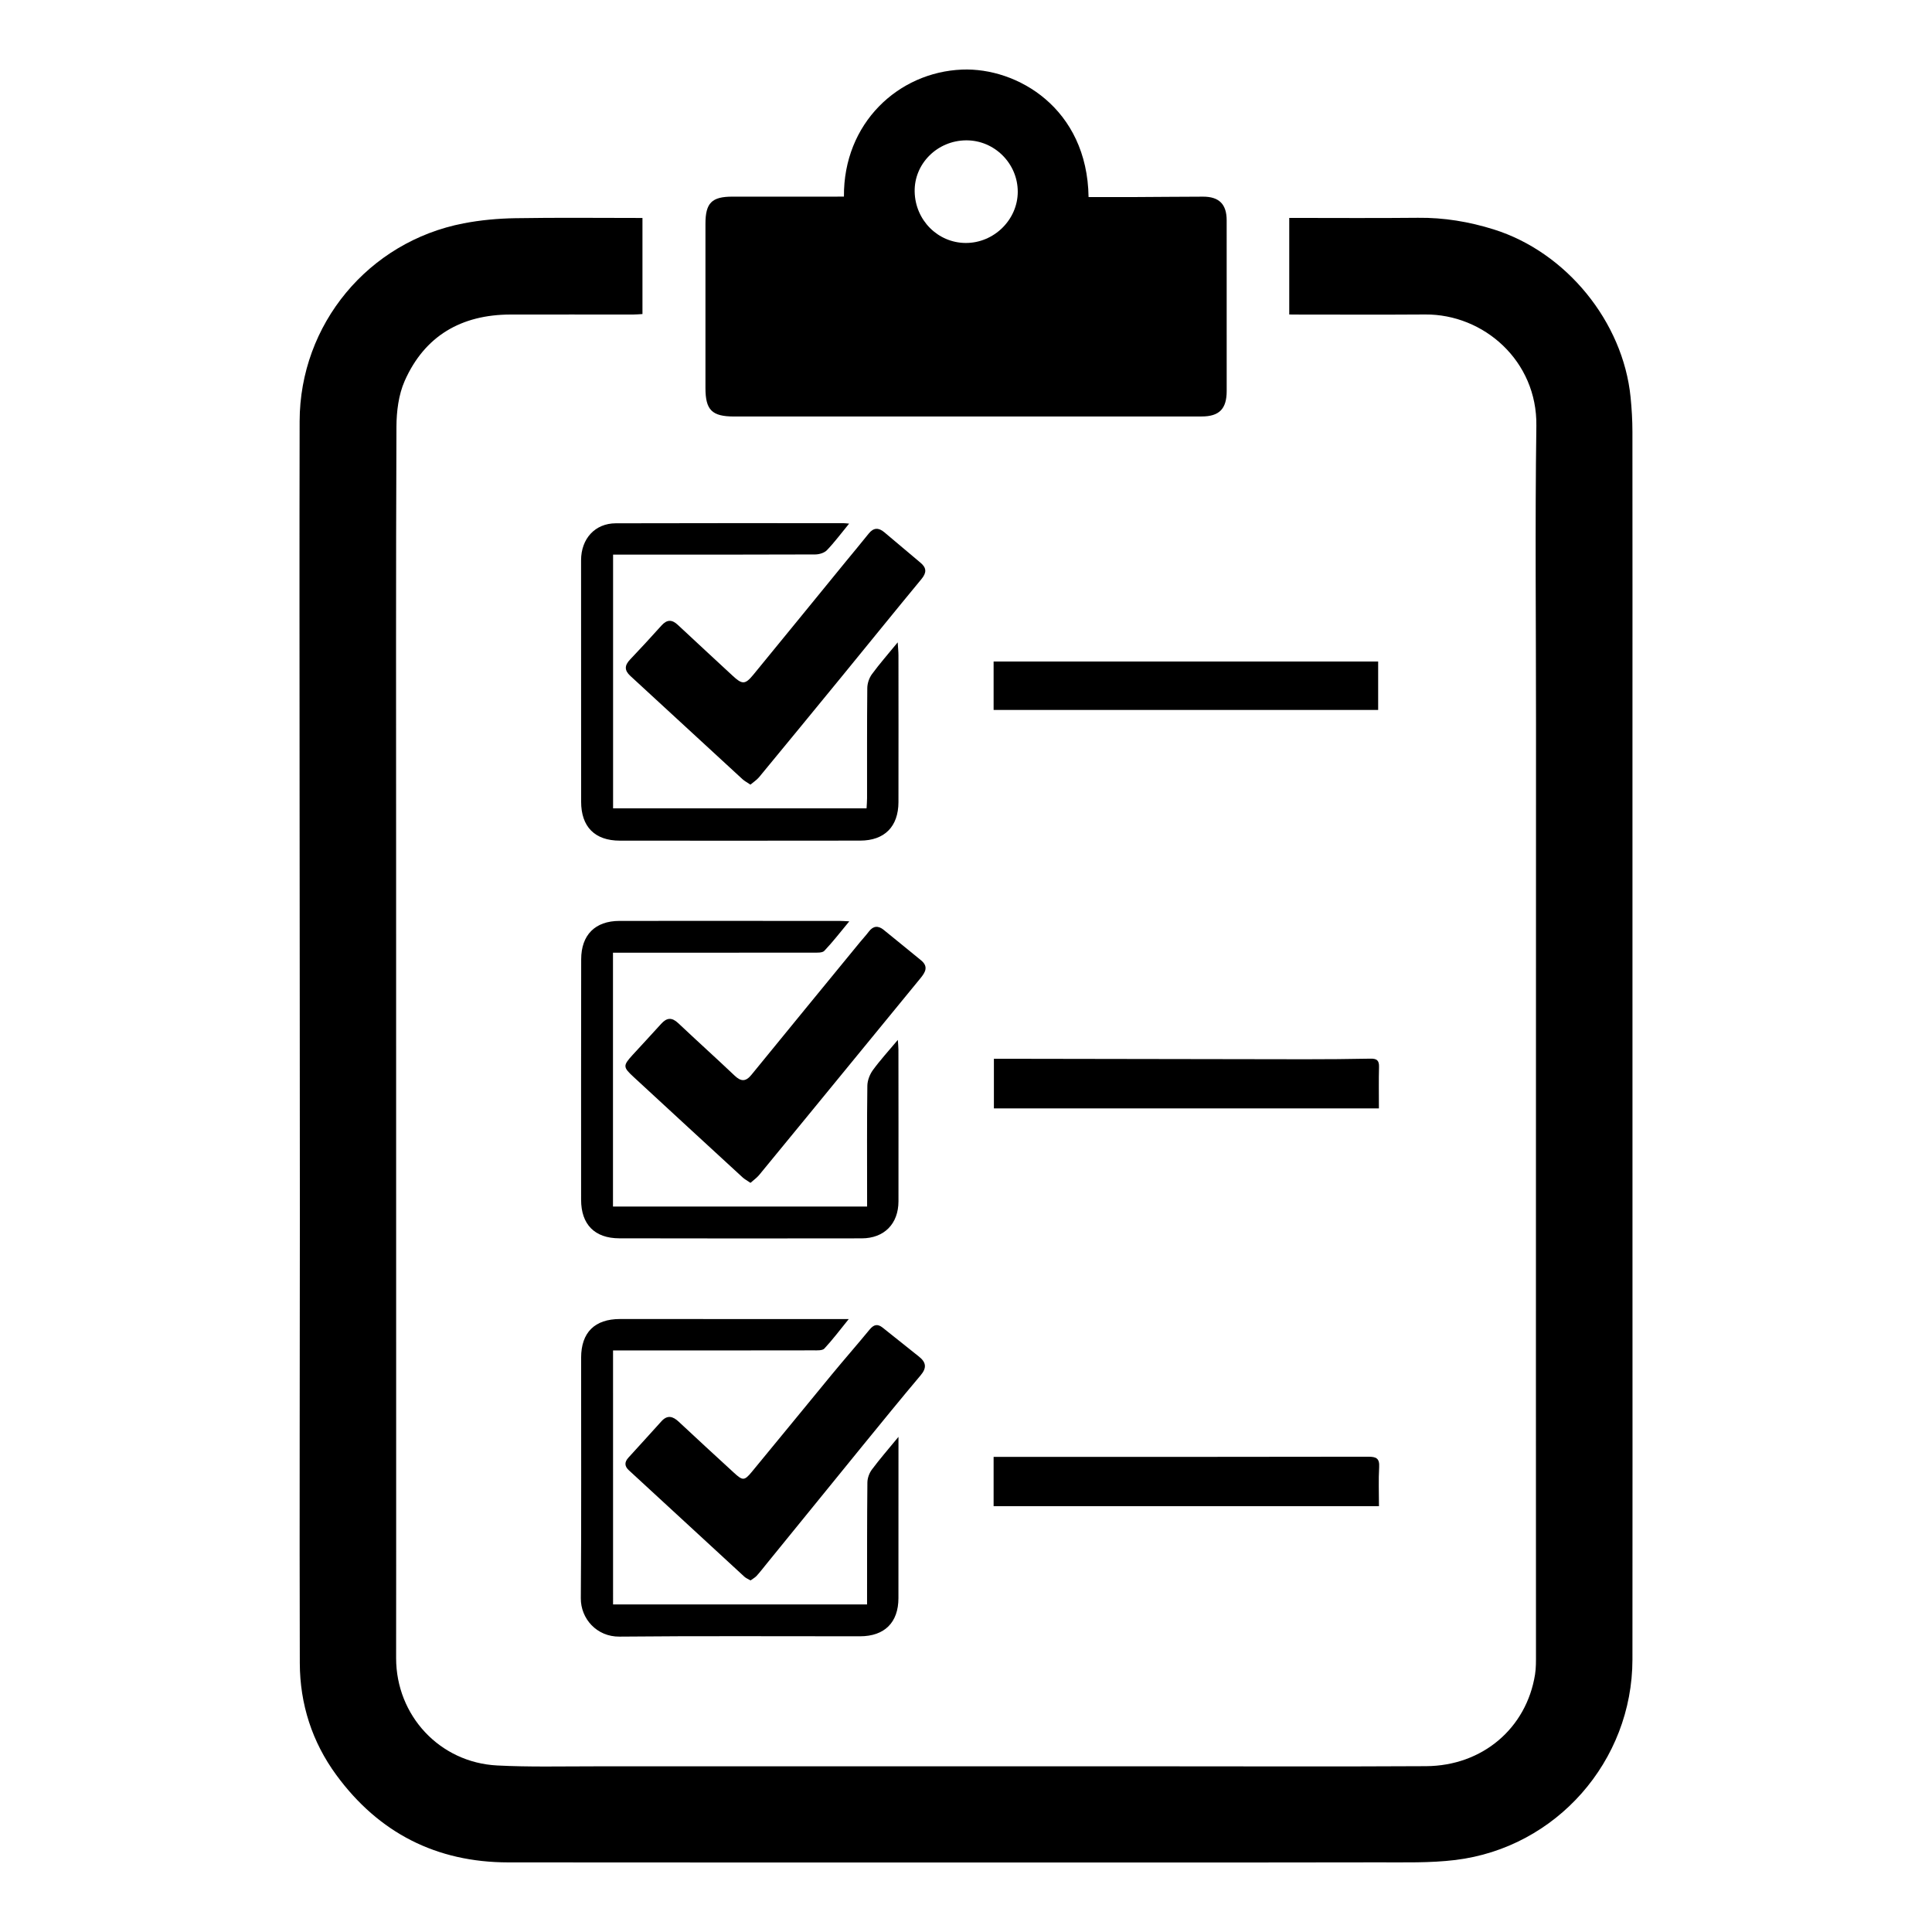 <?xml version="1.0" encoding="utf-8"?>
<!-- Generator: Adobe Illustrator 25.2.0, SVG Export Plug-In . SVG Version: 6.00 Build 0)  -->
<svg version="1.1" id="Layer_1" xmlns="http://www.w3.org/2000/svg" xmlns:xlink="http://www.w3.org/1999/xlink" x="0px" y="0px"
	 viewBox="0 0 1000 1000" style="enable-background:new 0 0 1000 1000;" xml:space="preserve">
<g>
	<path d="M667.31,162.78c0-17.04,0-33.29,0-49.99c22.34,0,44.48,0.17,66.61-0.06c13.47-0.15,26.48,2.02,39.28,6.03
		c37.45,11.74,66.89,47.73,70.79,86.84c0.59,5.95,0.95,11.95,0.95,17.93c0.06,55.16,0.02,110.31,0.02,165.47
		c0,87.16,0.01,174.33,0.01,261.49c0,69.49,0.05,138.98-0.02,208.47c-0.06,52.57-39.39,97.4-91.66,103.77
		c-13.14,1.6-26.56,1.19-39.86,1.22c-50.83,0.13-101.66,0.07-152.49,0.07c-99.29,0-198.58,0.06-297.87-0.05
		c-37.19-0.04-67-15.25-88.97-45.2c-12.57-17.13-18.86-36.77-18.92-57.92c-0.21-76.99,0.03-153.98,0.03-230.97
		c0-73.31-0.11-146.63-0.14-219.94c-0.03-63.97-0.11-127.94,0.02-191.91c0.1-50.13,35.55-92.94,84.88-102.43
		c8.76-1.69,17.79-2.51,26.72-2.66c21.81-0.37,43.63-0.12,65.85-0.12c0,16.63,0,33,0,49.73c-1.65,0.09-3.27,0.25-4.88,0.25
		c-21.16,0.01-42.32-0.05-63.48,0c-25.35,0.07-44.34,10.98-54.7,34.33c-3.17,7.16-4.24,15.77-4.28,23.72
		c-0.31,74.83-0.18,149.66-0.17,224.49c0.01,121.65,0.02,243.29,0.03,364.94c0,15.99-0.04,31.99-0.03,47.98
		c0.02,29.69,22.53,54.01,52.29,55.54c16.6,0.86,33.28,0.44,49.92,0.45c97.16,0.02,194.32,0,291.48-0.01
		c46.47,0,92.95,0.18,139.42-0.08c29.13-0.16,51.92-19.58,56.39-47.42c0.55-3.43,0.49-6.97,0.49-10.46
		c0.01-48.82-0.03-97.65-0.03-146.47c0.01-111.66,0.04-223.31,0.05-334.97c0.01-51.49-0.54-102.99,0.18-154.47
		c0.47-33.61-27.28-57.81-57.51-57.6c-21.33,0.15-42.66,0.04-64,0.05C671.74,162.79,669.77,162.78,667.31,162.78z"/>
	<path d="M436.82,101.76c-0.31-37.99,28.12-64.4,61.12-65.74c28.53-1.16,64.84,19.98,65.5,65.99c7.75,0,15.52,0.03,23.29-0.01
		c11.99-0.05,23.98-0.19,35.97-0.21c8.33-0.01,12.22,3.93,12.22,12.26c0.01,29.45,0.01,58.89,0.01,88.34
		c0,9.26-3.86,13.17-12.96,13.17c-80.65,0.01-161.31,0.01-241.96,0.02c-11.53,0-14.87-3.34-14.87-14.78c0-28.33-0.01-56.66,0-84.99
		c0-10.76,3.25-14.03,13.95-14.03c17.5-0.01,35,0,52.5,0C433.21,101.76,434.84,101.76,436.82,101.76z M500.1,72.64
		c-14.95,0.09-26.98,12.09-26.67,26.61c0.31,14.72,11.99,26.44,26.4,26.51c14.63,0.07,26.94-12.03,26.96-26.49
		C526.81,84.62,514.72,72.56,500.1,72.64z"/>
	<path d="M317.28,624.5c43.96,0,87.4,0,131.53,0c0-2.16,0-4.09,0-6.03c0-18.83-0.12-37.67,0.13-56.5c0.04-2.73,1.24-5.84,2.86-8.08
		c3.79-5.2,8.17-9.97,12.92-15.64c0.14,2.27,0.3,3.66,0.31,5.05c0.02,26.17,0.06,52.33,0.02,78.5
		c-0.02,11.64-7.37,19.15-19.03,19.17c-41.83,0.07-83.66,0.07-125.5-0.02c-12.72-0.03-19.73-7.18-19.74-19.94
		c-0.03-41.49-0.01-82.98,0.04-124.48c0.02-12.61,7.2-19.85,19.83-19.87c38.17-0.05,76.33,0,114.5,0.02c1.12,0,2.23,0.1,4.44,0.2
		c-4.62,5.57-8.53,10.65-12.92,15.27c-1.05,1.11-3.72,0.93-5.64,0.94c-32.5,0.05-65,0.04-97.5,0.04c-1.96,0-3.92,0-6.25,0
		C317.28,537.13,317.28,580.54,317.28,624.5z"/>
	<path d="M317.32,830.45c43.97,0,87.41,0,131.47,0c0-2.04,0-3.82,0-5.61c0.02-19.16-0.03-38.33,0.17-57.49
		c0.02-2.27,0.97-4.89,2.33-6.71c4.05-5.44,8.52-10.56,13.76-16.93c0,2.72,0,4.11,0,5.5c0,26,0.01,52-0.02,77.99
		c-0.01,12.58-7.17,19.73-19.88,19.74c-41.5,0.03-83-0.24-124.49,0.17c-11.8,0.12-20.11-9.3-20.03-19.88
		c0.35-41.49,0.11-82.99,0.16-124.49c0.02-13.09,7.05-20.02,20.14-20.02c37.16-0.01,74.32,0.02,111.47,0.03c1.81,0,3.63,0,6.91,0
		c-4.66,5.74-8.39,10.73-12.61,15.25c-1.04,1.11-3.7,0.94-5.62,0.94c-32.49,0.06-64.97,0.05-97.46,0.05c-1.96,0-3.92,0-6.31,0
		C317.32,743.06,317.32,786.61,317.32,830.45z"/>
	<path d="M439.51,271.02c-4.22,5.14-7.6,9.7-11.5,13.76c-1.35,1.41-3.99,2.19-6.05,2.2c-32.82,0.13-65.64,0.1-98.46,0.1
		c-1.96,0-3.92,0-6.17,0c0,43.95,0,87.36,0,131.33c43.53,0,87.06,0,131.2,0c0.09-1.77,0.26-3.53,0.26-5.29
		c0.02-18.99-0.07-37.98,0.12-56.97c0.02-2.42,0.96-5.22,2.39-7.18c3.9-5.33,8.29-10.31,13.35-16.49c0.18,3.01,0.39,4.87,0.39,6.72
		c0.02,25.32,0.05,50.64,0,75.97c-0.03,12.67-7.19,19.91-19.8,19.93c-41.47,0.06-82.95,0.06-124.42,0.02
		c-12.95-0.01-20.02-7.17-20.03-20.17c-0.04-41.65-0.06-83.3-0.03-124.94c0.01-11.21,7.24-19.12,17.97-19.15
		c39.32-0.13,78.63-0.06,117.95-0.06C437.3,270.8,437.91,270.9,439.51,271.02z"/>
	<path d="M388.45,612.24c-1.68-1.15-3-1.84-4.06-2.81c-18.87-17.34-37.72-34.69-56.53-52.08c-5.42-5.01-5.43-5.79-0.51-11.22
		c4.92-5.42,9.97-10.73,14.85-16.18c2.92-3.26,5.57-3.47,8.85-0.37c9.67,9.14,19.57,18.03,29.22,27.19c3.3,3.13,5.75,3.13,8.65-0.43
		c18.7-22.95,37.49-45.83,56.25-68.73c1.48-1.8,3.09-3.5,4.48-5.36c2.27-3.05,4.86-3.28,7.69-1c6.48,5.21,12.87,10.53,19.33,15.75
		c4.07,3.29,2.25,6.3-0.28,9.37c-10.76,13.11-21.5,26.24-32.25,39.36c-17.08,20.85-34.14,41.7-51.26,62.51
		C391.68,609.68,390.07,610.79,388.45,612.24z"/>
	<path d="M388.42,406.13c-1.74-1.18-3.07-1.87-4.14-2.85c-19.35-17.8-38.66-35.65-58.02-53.43c-3.16-2.9-3.01-5.46-0.13-8.48
		c5.52-5.78,10.91-11.68,16.26-17.61c2.81-3.12,5.39-3.21,8.48-0.3c9.34,8.79,18.82,17.42,28.2,26.17
		c5.06,4.72,6.57,4.82,10.81-0.34c16.05-19.56,32.02-39.19,48.03-58.78c3.9-4.77,7.87-9.48,11.71-14.3
		c2.53-3.17,5.15-3.21,8.11-0.71c6.23,5.26,12.46,10.54,18.72,15.76c3.22,2.68,3.21,5.18,0.5,8.46
		c-13.77,16.66-27.35,33.47-41.04,50.2c-14.32,17.5-28.67,34.98-43.06,52.41C391.65,403.75,389.98,404.8,388.42,406.13z"/>
	<path d="M388.47,818.03c-1.25-0.75-2.37-1.18-3.18-1.93c-19.96-18.36-39.9-36.74-59.83-55.13c-2.23-2.06-2.31-4.18-0.2-6.49
		c5.74-6.25,11.41-12.56,17.11-18.84c3.07-3.38,5.91-2.6,8.95,0.25c9.47,8.87,19.04,17.65,28.6,26.43c4.46,4.09,5.34,4.2,9.14-0.39
		c13.9-16.78,27.62-33.69,41.49-50.5c6.46-7.83,13.15-15.46,19.6-23.3c2.13-2.59,4.13-3.02,6.75-0.91c6.22,5,12.45,9.98,18.71,14.92
		c3.69,2.91,4.23,5.76,0.97,9.64c-10.29,12.2-20.36,24.59-30.45,36.96c-16.4,20.11-32.74,40.26-49.11,60.39
		c-1.78,2.19-3.51,4.44-5.4,6.54C390.77,816.59,389.58,817.21,388.47,818.03z"/>
	<path d="M514.29,367.48c0-8.48,0-16.59,0-25.08c66.28,0,132.45,0,199.04,0c0,8.25,0,16.47,0,25.08
		C647.15,367.48,580.99,367.48,514.29,367.48z"/>
	<path d="M514.29,779.6c0-8.66,0-16.77,0-25.52c1.98,0,3.75,0,5.53,0c62.77,0,125.55,0.04,188.32-0.09
		c4.24-0.01,5.98,0.84,5.71,5.44c-0.39,6.6-0.1,13.24-0.1,20.17C647.03,779.6,580.88,779.6,514.29,779.6z"/>
	<path d="M713.72,573.71c-66.79,0-132.84,0-199.28,0c0-8.34,0-16.58,0-25.69c2.02,0,4.11,0,6.19,0
		c51.61,0.09,103.22,0.2,154.83,0.25c11.32,0.01,22.63-0.09,33.95-0.31c3.19-0.06,4.47,0.91,4.37,4.25
		C713.59,559.17,713.72,566.14,713.72,573.71z"/>
</g>
</svg>
